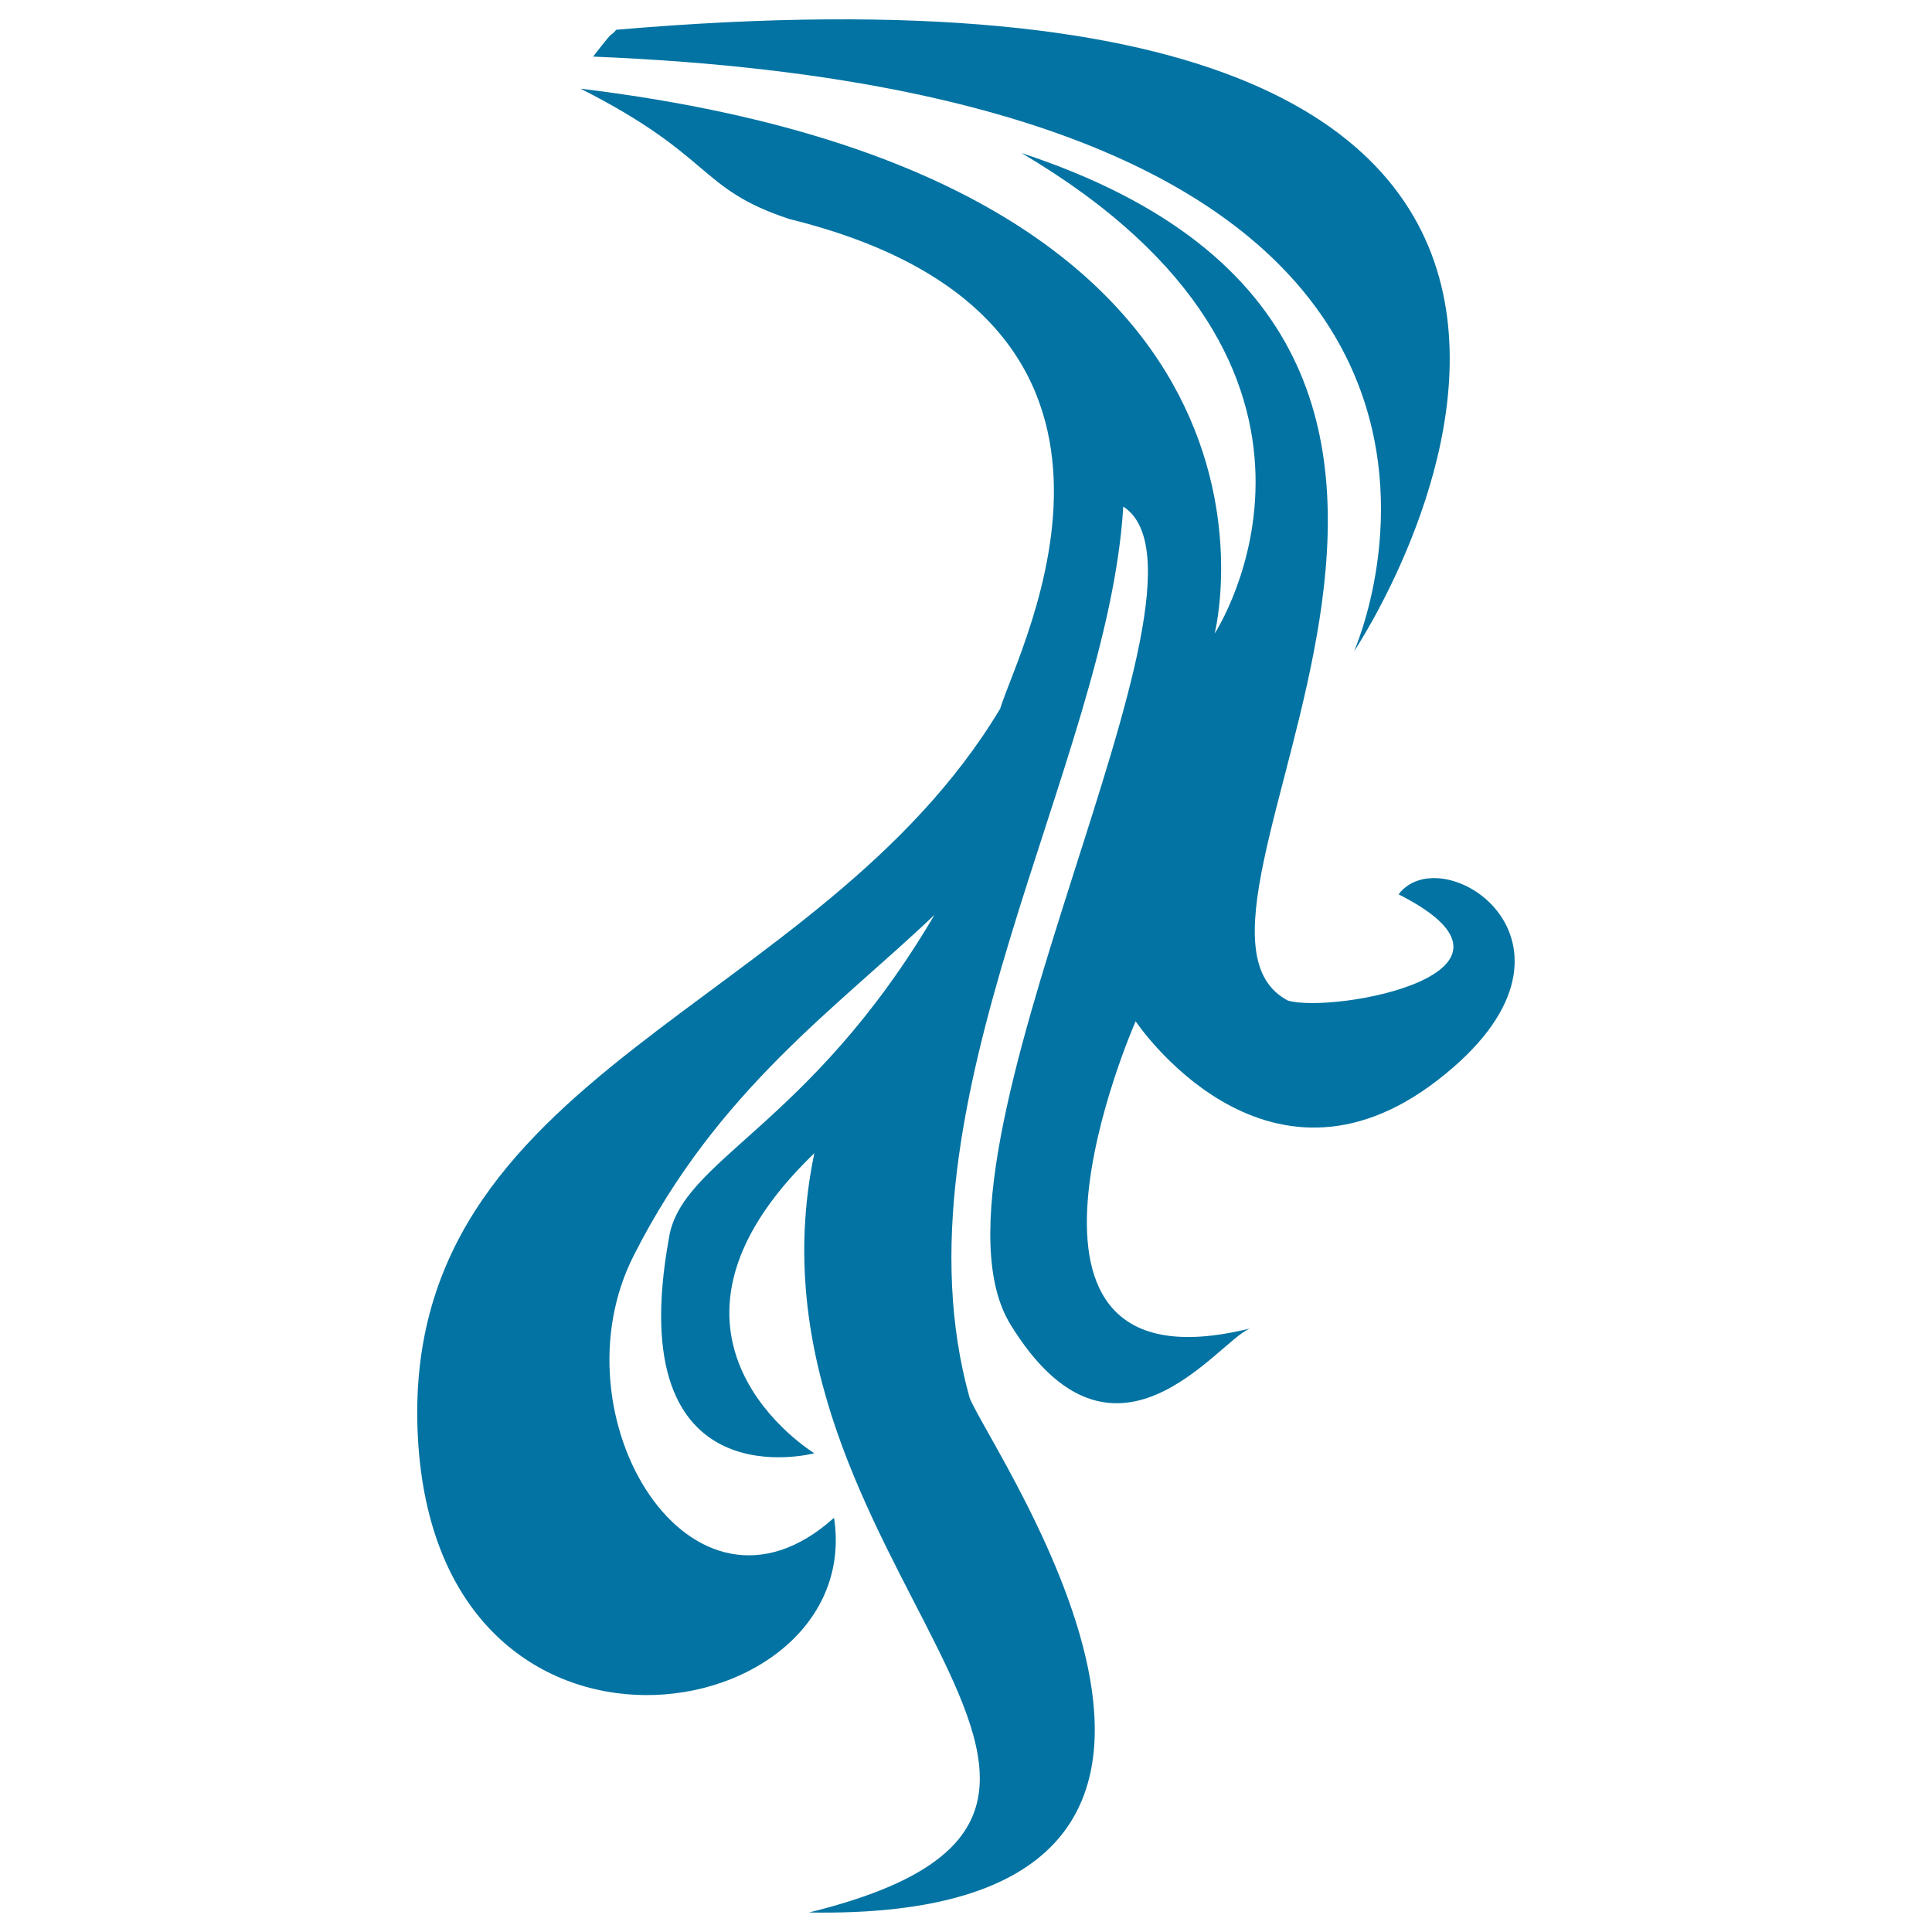 <svg xmlns="http://www.w3.org/2000/svg" viewBox="0 0 1000 1000" style="fill:#0273a2">
<title>Ponytail Hair SVG icon</title>
<g><g><path d="M700.8,337.2c0,0,252.4-376.3-381.8-321.8c-4.6,5.3,0.9-2.8-12,13.9C829.4,50.5,700.8,337.2,700.8,337.2z"/><path d="M723.9,462.9c80.5,40.7-33.3,61.9-57.3,55c-81.4-43,171-337-137.9-438.7c189.7,111.9,100,248.7,100,248.7s60.1-234.8-328.2-282c69.3,35.1,60.5,51.8,108.2,67.5C618.5,165.2,527,335.4,517.7,366.8C423.4,524,206.1,553.5,216.3,744c10.2,190.5,232.1,151.3,215.4,41.6c-74,66.6-146.1-52.7-103.6-135.9c43.4-85.8,105.8-128.6,155.6-176.2c-64.5,109.8-131.5,126.8-137.5,167.6c-25,137.8,75.3,111.1,75.3,111.1s-99-60.1,0-155.3c-44.4,212.7,215.4,339.4-2.8,393c265.4,4.7,95.2-236.7,83.2-266.3c-42.5-151.6,71.6-328.4,79.5-461.4c59.6,38.7-111.9,336.6-58.3,423.5c53.6,86.9,107.3,8.3,123.9,1.9c-145.1,36-59.2-159-59.2-159s66.6,99.9,156.3,30.5C834,489.7,747.1,432.4,723.9,462.9z"/></g></g>
</svg>